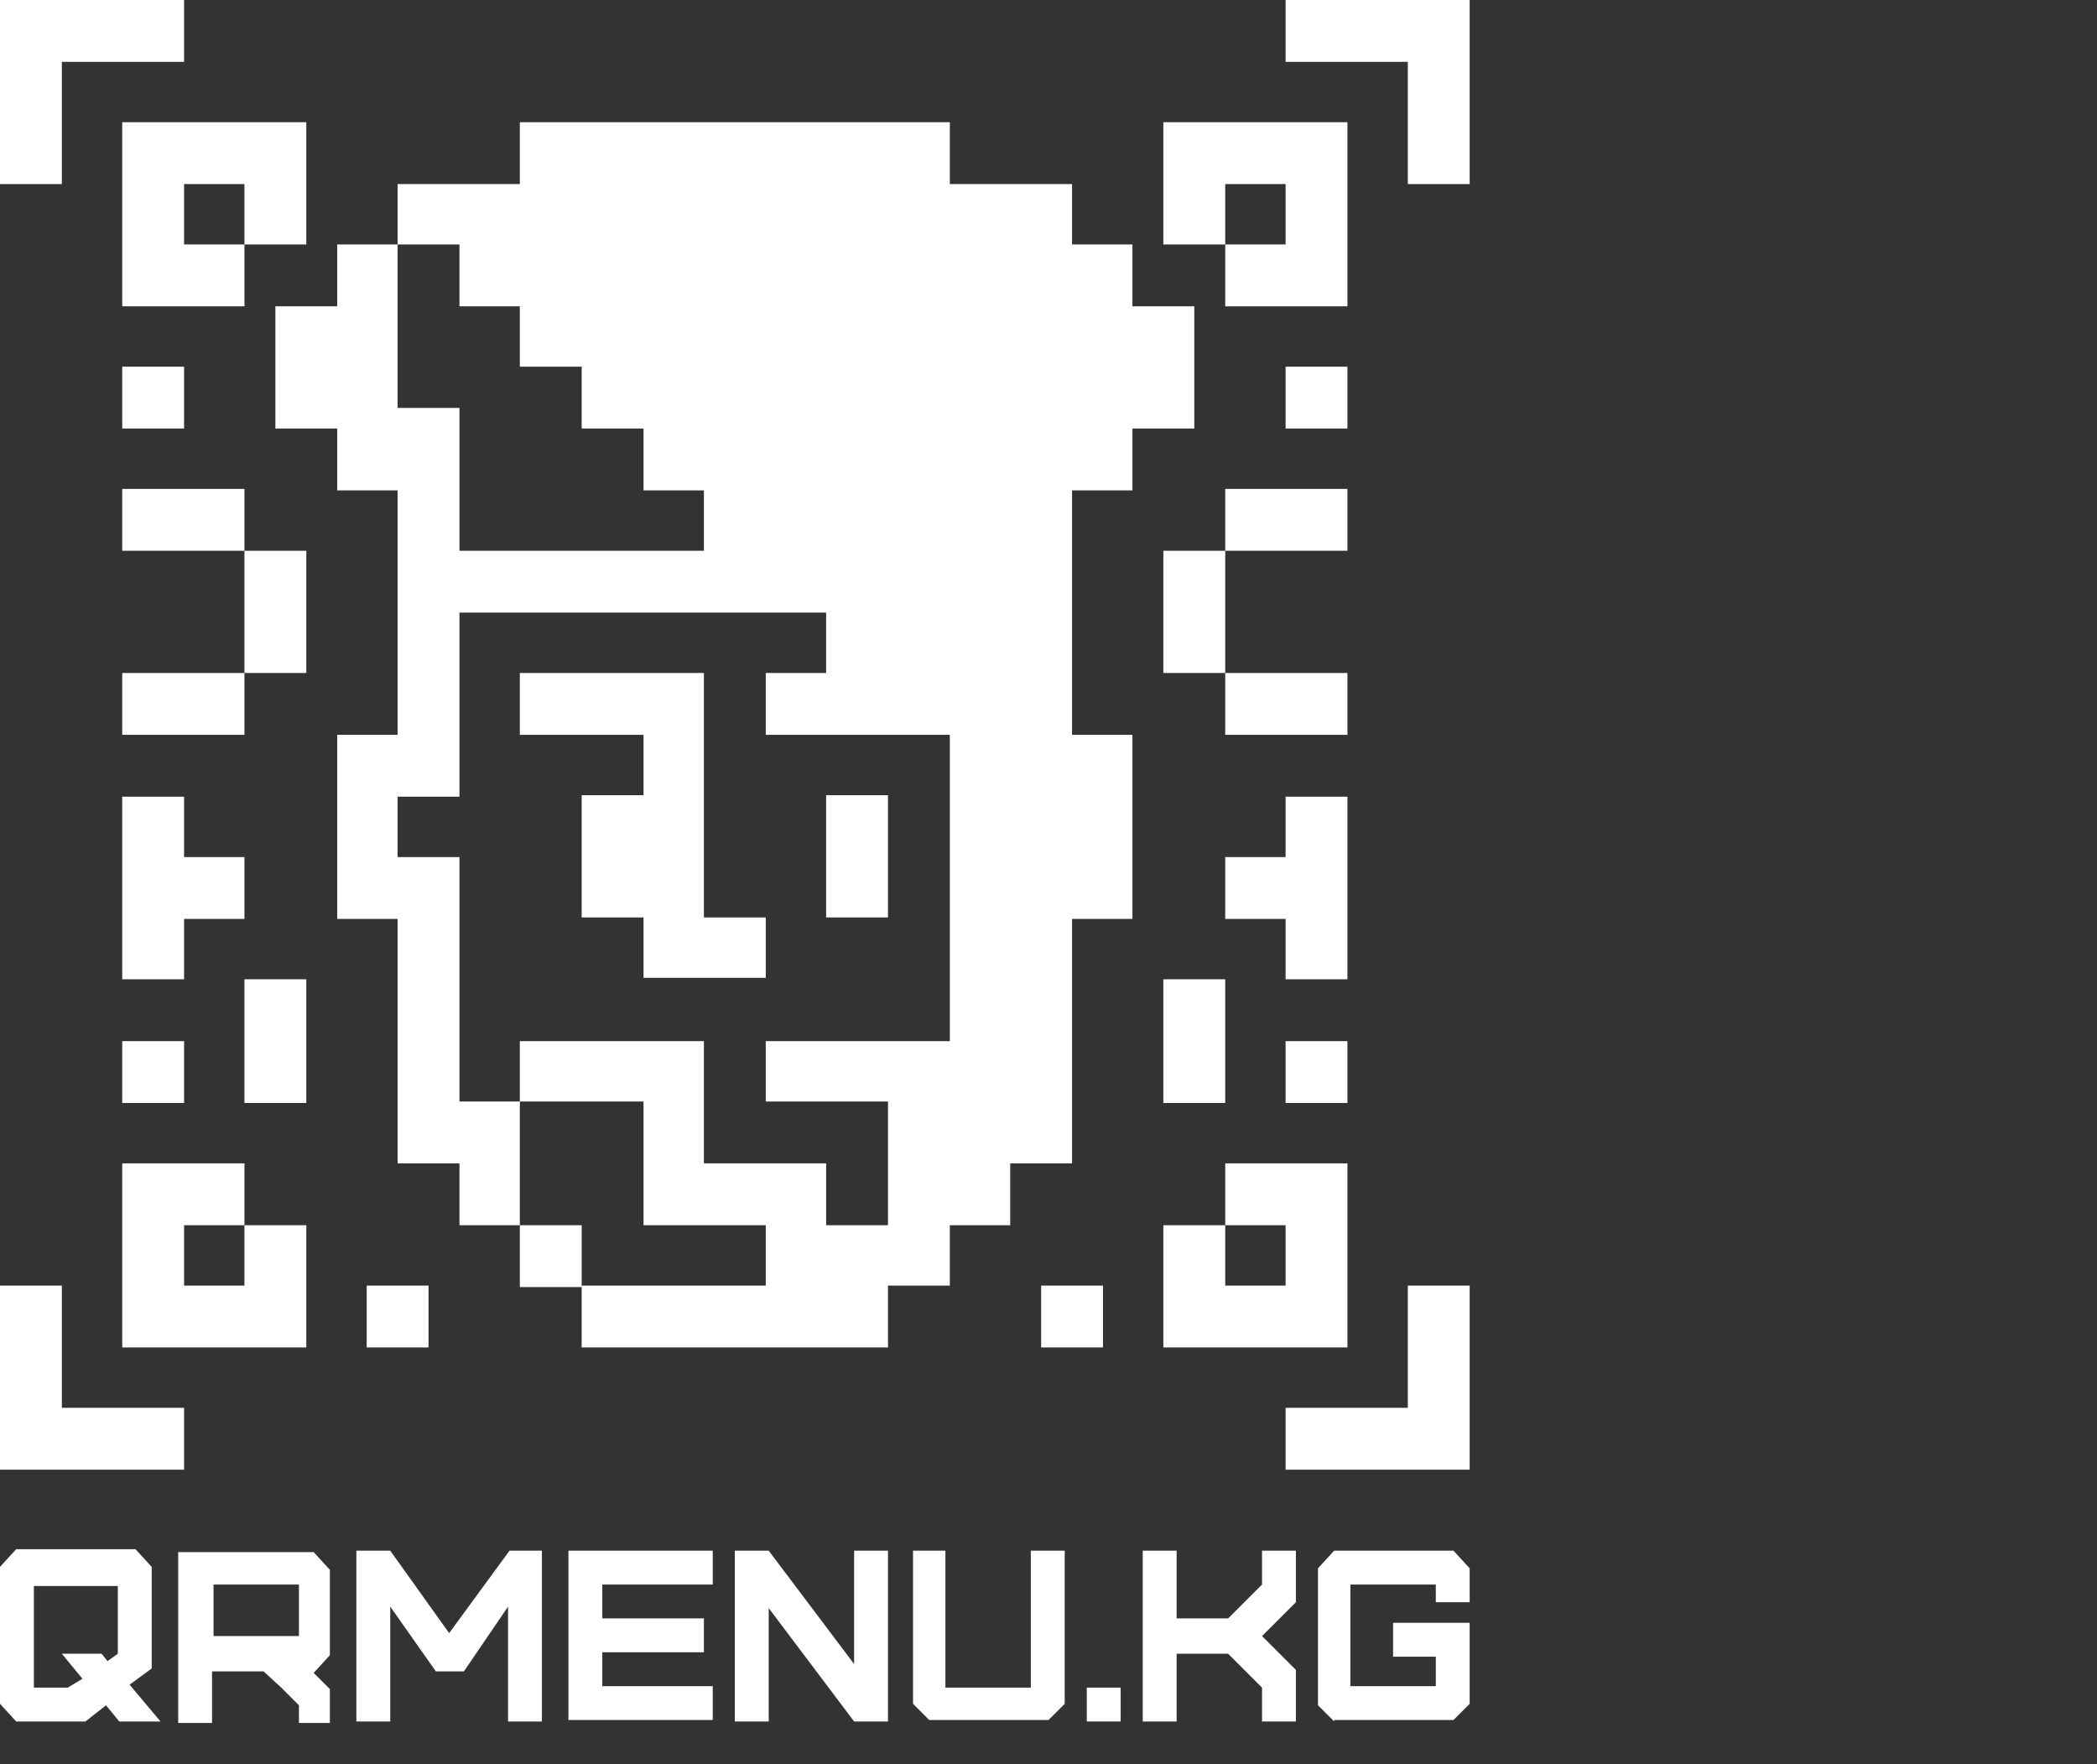 <?xml version="1.0" encoding="utf-8"?>
<!-- Generator: Adobe Illustrator 24.1.3, SVG Export Plug-In . SVG Version: 6.00 Build 0)  -->
<svg version="1.1" id="Слой_1" xmlns="http://www.w3.org/2000/svg" xmlns:xlink="http://www.w3.org/1999/xlink" x="0px" y="0px"
	 viewBox="0 0 142.4 119.8" style="enable-background:new 0 0 142.4 119.8;" xml:space="preserve">
<rect x="0" y="0" width="142.4" height="119.8" fill="#333333" stroke="none"/>
<style type="text/css">
	.st0{fill:#FFFFFF;}
</style>
<g>
	<g>
		<path class="st0" d="M10.9,116.9H8.1l-0.9-1.1l-1.4,1.1H1.1L0,115.7v-9.3l1.1-1.2h8.1l1.1,1.2v6.9l-1.5,1.1L10.9,116.9z
			 M4.2,112.3h2.7l0.4,0.5l0.7-0.5v-4.6H2.3v6.9h2.3l1-0.6L4.2,112.3z"/>
		<path class="st0" d="M20.3,116.9v-1.1l-1.2-1.2l-1.2-1.1h-3.5v3.5h-2.3v-11.6h9.2l1.1,1.2v5.8l-1.1,1.2l1.1,1.1v2.3H20.3z
			 M20.3,111.1v-3.5h-5.8v3.5H20.3z"/>
		<path class="st0" d="M24.2,116.9v-11.6h2.3l4,5.6l4.1-5.6h2.2v11.6h-2.3v-7.8l-3,4.4h-1.9l-3.1-4.4v7.8H24.2z"/>
		<path class="st0" d="M38.6,116.9v-11.6h9.8v2.3h-7.5v2.3h6.9v2.3h-6.9v2.3h7.5v2.3H38.6z"/>
		<path class="st0" d="M58,116.9l-5.8-7.7v7.7h-2.3v-11.6h2.3L58,113v-7.7h2.3v11.6H58z"/>
		<path class="st0" d="M64.2,105.3v9.3H70v-9.3h2.3v10.4l-1.1,1.1h-8.1l-1.1-1.1v-10.4H64.2z"/>
		<path class="st0" d="M73.8,114.6h2.3v2.3h-2.3V114.6z"/>
		<path class="st0" d="M77.6,116.9v-11.6h2.3v4.6h3.5l2.3-2.3v-2.3H88v3.5l-2.3,2.3l2.3,2.3v3.5h-2.3v-2.3l-2.3-2.3h-3.5v4.6H77.6z"
			/>
		<path class="st0" d="M90.6,116.9l-1.1-1.1v-9.3l1.1-1.2h8.1l1.1,1.2v2.3h-2.3v-1.2h-5.8v6.9h5.8v-2h-2.9v-2.3h5.2v5.5l-1.1,1.1
			H90.6z"/>
	</g>
	<g>
		<polygon class="st0" points="81.1,20.8 76.9,20.8 76.9,16.6 72.8,16.6 72.8,12.5 64.5,12.5 64.5,8.3 35.3,8.3 35.3,12.5 27,12.5 
			27,16.6 31.2,16.6 31.2,20.8 35.3,20.8 35.3,24.9 39.5,24.9 39.5,29.1 43.7,29.1 43.7,33.3 47.8,33.3 47.8,37.4 31.2,37.4 
			31.2,27.7 27,27.7 27,16.6 22.9,16.6 22.9,20.8 18.7,20.8 18.7,29.1 22.9,29.1 22.9,33.3 27,33.3 27,49.9 22.9,49.9 22.9,62.4 
			27,62.4 27,79 31.2,79 31.2,83.2 35.3,83.2 35.3,74.8 31.2,74.8 31.2,58.2 27,58.2 27,54.1 31.2,54.1 31.2,41.6 56.1,41.6 
			56.1,45.7 52,45.7 52,49.9 64.5,49.9 64.5,70.7 52,70.7 52,74.8 60.3,74.8 60.3,83.2 56.1,83.2 56.1,79 47.8,79 47.8,70.7 
			35.3,70.7 35.3,74.8 43.7,74.8 43.7,83.2 52,83.2 52,87.3 39.5,87.3 39.5,91.5 60.3,91.5 60.3,87.3 64.5,87.3 64.5,83.2 
			68.6,83.2 68.6,79 72.8,79 72.8,62.4 76.9,62.4 76.9,49.9 72.8,49.9 72.8,33.3 76.9,33.3 76.9,29.1 81.1,29.1 		"/>
		<rect x="35.3" y="83.2" class="st0" width="4.2" height="4.2"/>
		<polygon class="st0" points="60.3,58.1 60.3,54 56.1,54 56.1,58.1 56.1,62.3 60.3,62.3 		"/>
		<polygon class="st0" points="43.7,54 39.5,54 39.5,62.3 43.7,62.3 43.7,66.4 52,66.4 52,62.3 47.8,62.3 47.8,45.7 35.3,45.7 
			35.3,49.9 43.7,49.9 		"/>
		<polygon class="st0" points="8.3,12.5 8.3,16.6 8.3,20.8 12.5,20.8 16.6,20.8 16.6,16.6 12.5,16.6 12.5,12.5 16.6,12.5 16.6,16.6 
			20.8,16.6 20.8,12.5 20.8,8.3 16.6,8.3 12.5,8.3 8.3,8.3 		"/>
		<polygon class="st0" points="83.2,12.5 87.3,12.5 87.3,16.6 83.2,16.6 83.2,20.8 87.3,20.8 91.5,20.8 91.5,16.6 91.5,12.5 
			91.5,8.3 87.3,8.3 83.2,8.3 79,8.3 79,12.5 79,16.6 83.2,16.6 		"/>
		<polygon class="st0" points="16.6,87.3 12.5,87.3 12.5,83.2 16.6,83.2 16.6,79 12.5,79 8.3,79 8.3,83.2 8.3,87.3 8.3,91.5 
			12.5,91.5 16.6,91.5 20.8,91.5 20.8,87.3 20.8,83.2 16.6,83.2 		"/>
		<polygon class="st0" points="91.5,91.5 91.5,87.3 91.5,83.2 91.5,79 87.3,79 83.2,79 83.2,83.2 87.3,83.2 87.3,87.3 83.2,87.3 
			83.2,83.2 79,83.2 79,87.3 79,91.5 83.2,91.5 87.3,91.5 		"/>
		<rect x="8.3" y="24.9" class="st0" width="4.2" height="4.2"/>
		<polygon class="st0" points="16.6,33.2 12.5,33.2 8.3,33.2 8.3,37.4 12.5,37.4 16.6,37.4 		"/>
		<polygon class="st0" points="16.6,45.7 12.5,45.7 8.3,45.7 8.3,49.9 12.5,49.9 16.6,49.9 		"/>
		<polygon class="st0" points="16.6,41.6 16.6,45.7 20.8,45.7 20.8,41.6 20.8,37.4 16.6,37.4 		"/>
		<polygon class="st0" points="12.5,62.4 16.6,62.4 16.6,58.2 12.5,58.2 12.5,54.1 8.3,54.1 8.3,58.2 8.3,62.4 8.3,66.5 12.5,66.5 
					"/>
		<rect x="8.3" y="70.7" class="st0" width="4.2" height="4.2"/>
		<polygon class="st0" points="16.6,70.7 16.6,74.9 20.8,74.9 20.8,70.7 20.8,66.5 16.6,66.5 		"/>
		<rect x="87.3" y="24.9" class="st0" width="4.2" height="4.2"/>
		<polygon class="st0" points="91.5,33.2 87.3,33.2 83.2,33.2 83.2,37.4 87.3,37.4 91.5,37.4 		"/>
		<polygon class="st0" points="91.5,45.7 87.3,45.7 83.2,45.7 83.2,49.9 87.3,49.9 91.5,49.9 		"/>
		<polygon class="st0" points="79,41.6 79,45.7 83.2,45.7 83.2,41.6 83.2,37.4 79,37.4 		"/>
		<polygon class="st0" points="91.5,62.4 91.5,58.2 91.5,54.1 87.3,54.1 87.3,58.2 83.2,58.2 83.2,62.4 87.3,62.4 87.3,66.5 
			91.5,66.5 		"/>
		<rect x="87.3" y="70.7" class="st0" width="4.2" height="4.2"/>
		<polygon class="st0" points="83.2,70.7 83.2,66.5 79,66.5 79,70.7 79,74.9 83.2,74.9 		"/>
		<rect x="24.9" y="87.3" class="st0" width="4.2" height="4.2"/>
		<rect x="70.7" y="87.3" class="st0" width="4.2" height="4.2"/>
		<polygon class="st0" points="4.2,87.3 0,87.3 0,99.8 12.5,99.8 12.5,95.6 4.2,95.6 		"/>
		<polygon class="st0" points="4.2,4.2 12.5,4.2 12.5,0 0,0 0,12.5 4.2,12.5 		"/>
		<polygon class="st0" points="87.3,0 87.3,4.2 95.6,4.2 95.6,12.5 99.8,12.5 99.8,0 		"/>
		<polygon class="st0" points="95.6,95.6 87.3,95.6 87.3,99.8 99.8,99.8 99.8,87.3 95.6,87.3 		"/>
	</g>
</g>
</svg>
